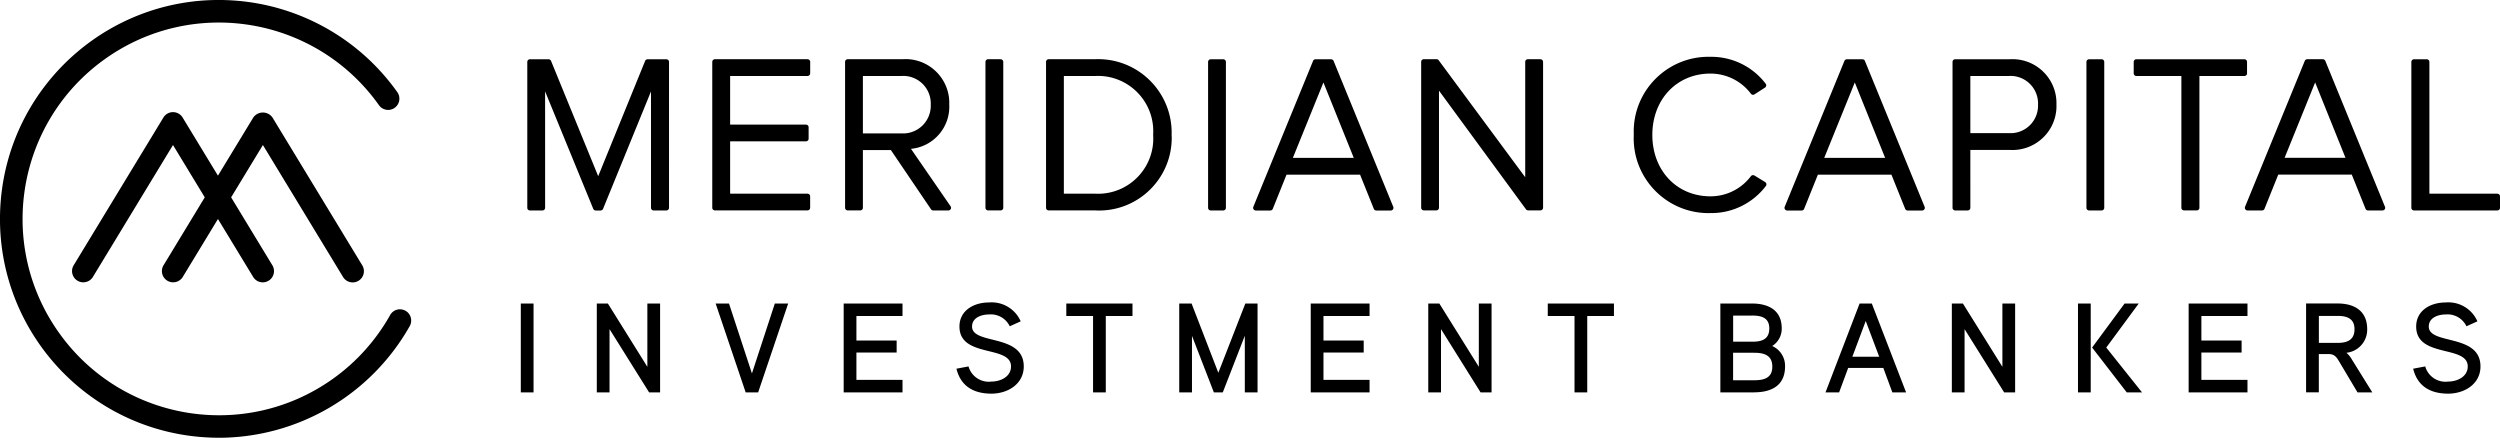 <svg xmlns="http://www.w3.org/2000/svg" id="logos_black" viewBox="0 0 571.13 100"><defs><style>.cls-1{stroke-width:0}</style></defs><path class="cls-1" d="M228.6 13.53h-2.85c-.34 0-.61.27-.62.61v33.32c0 .34.27.61.61.61h2.85c.34 0 .61-.27.61-.61V14.15c0-.34-.27-.61-.61-.61zm-44.14 0h-21.13c-.34 0-.61.27-.61.61v33.32c0 .34.27.61.61.61h21.13c.34 0 .61-.27.62-.61v-2.6c0-.34-.27-.61-.61-.61H166.8V32.29h17.32c.34 0 .61-.27.61-.61v-2.6c0-.34-.27-.61-.61-.61H166.8V17.36h17.67c.34 0 .61-.27.62-.61v-2.6c0-.34-.28-.61-.61-.61zm65.76 0h-10.64c-.34 0-.61.27-.61.61v33.32c0 .34.27.61.61.61h10.64c9.15.48 16.96-6.56 17.44-15.71.03-.51.03-1.02 0-1.54.28-9.27-7.01-17.02-16.28-17.3-.39-.01-.78-.01-1.16 0zm0 30.72h-7.18V17.36h7.18c6.97-.34 12.9 5.04 13.23 12.01.02.49.02.97-.01 1.46.46 6.95-4.81 12.95-11.76 13.41-.49.03-.97.04-1.46.01zm320.3 0H555v-30.1c0-.34-.27-.61-.61-.61h-2.9c-.34 0-.61.27-.61.61v33.32c0 .34.27.61.61.61h19.03c.34 0 .61-.27.61-.61v-2.6c0-.34-.27-.61-.61-.61zM208.11 34c5.15-.48 9.01-4.94 8.75-10.11.21-5.52-4.09-10.16-9.6-10.38-.38-.01-.77 0-1.15.02h-12.44c-.34 0-.61.27-.61.61v33.32c0 .34.27.61.61.61h2.85c.34 0 .61-.27.61-.61V34.29h6.4l9.16 13.52c.12.17.31.27.51.27h3.45c.34 0 .62-.27.62-.61a.63.63 0 0 0-.11-.35l-9.04-13.11zm-10.98-3.53V17.36h8.73a6.29 6.29 0 0 1 6.77 6.53 6.326 6.326 0 0 1-6.05 6.59c-.24.01-.49 0-.73-.01h-8.73zm-44.89-16.93h-4.29c-.25 0-.48.15-.57.38l-10.72 26.33-10.77-26.33a.621.621 0 0 0-.57-.38h-4.25c-.34 0-.61.27-.61.61v33.32c0 .34.27.61.61.61h2.85c.34 0 .61-.27.61-.61V20.88l11 26.83c.1.23.32.38.57.38h1.1c.25 0 .48-.15.57-.38l10.95-26.82v26.58c0 .34.27.61.61.61h2.9c.34 0 .61-.27.61-.61V14.15c0-.34-.27-.61-.61-.61zm127.21 0h-2.85c-.34 0-.61.27-.61.61v33.32c0 .34.27.61.61.61h2.85c.34 0 .61-.27.61-.61V14.15c0-.34-.27-.61-.61-.61zm179.71 0h-12.49c-.34 0-.61.27-.61.61v33.32c0 .34.27.61.61.61h2.85c.34 0 .61-.27.61-.61V34.25h9.02c5.54.33 10.31-3.89 10.64-9.43.02-.31.02-.62.01-.93.18-5.55-4.18-10.19-9.73-10.37-.31 0-.62 0-.93.01zm-.3 16.88h-8.73V17.36h8.73a6.287 6.287 0 0 1 6.72 5.8c.02.24.02.48.01.72a6.28 6.28 0 0 1-6 6.54c-.24.01-.48 0-.72-.01zm-32.81-16.5a.621.621 0 0 0-.57-.38h-3.55c-.25 0-.48.15-.57.38l-13.64 33.32a.614.614 0 0 0 .57.85h3.3c.25 0 .48-.15.57-.38l3.14-7.81h16.8l3.14 7.81c.09.23.32.39.57.38h3.3c.34 0 .62-.27.62-.61 0-.08-.02-.16-.05-.24l-13.64-33.32zm-9.3 22.14 6.98-17.22 6.93 17.22h-13.91zm96.59-19.31v-2.6c0-.34-.27-.61-.61-.61h-24.67c-.34 0-.61.27-.61.61v2.6c0 .34.27.61.61.61h10.28v30.1c0 .34.27.61.61.61h2.9c.34 0 .61-.27.61-.61v-30.1h10.27c.34 0 .62-.27.62-.61zm-33.23-3.21h-2.85c-.34 0-.61.27-.61.61v33.32c0 .34.27.61.61.61h2.85c.34 0 .61-.27.61-.61V14.15c0-.34-.27-.61-.61-.61zM403.26 41.6l-2.45-1.5a.624.624 0 0 0-.82.16c-2.19 2.9-5.61 4.6-9.24 4.59-7.69 0-13.27-5.9-13.27-14.02s5.58-14.02 13.27-14.02c3.63 0 7.05 1.69 9.24 4.59.19.27.56.34.83.16l2.4-1.55c.14-.09.24-.25.27-.42a.594.594 0 0 0-.13-.48c-3-3.93-7.68-6.2-12.62-6.13-9.44-.23-17.28 7.23-17.51 16.67 0 .39 0 .79.01 1.18-.42 9.43 6.89 17.42 16.32 17.84.39.02.78.02 1.18.01 4.96.07 9.66-2.22 12.66-6.17a.61.61 0 0 0-.09-.87c-.02-.02-.04-.03-.07-.05zm-98.6-27.68a.621.621 0 0 0-.57-.38h-3.55c-.25 0-.48.15-.57.38l-13.64 33.32a.614.614 0 0 0 .57.85h3.3c.25 0 .48-.15.57-.38l3.14-7.81h16.8l3.14 7.81c.09.23.32.39.57.38h3.3c.34 0 .62-.27.62-.61 0-.08-.02-.16-.05-.24l-13.63-33.32zm-9.3 22.14 6.98-17.22 6.93 17.22h-13.91zm56.54-22.53h-2.85c-.34 0-.61.27-.61.61v26.35l-19.77-26.72a.611.611 0 0 0-.49-.25h-2.9c-.34 0-.61.27-.61.61v33.32c0 .34.27.61.61.61h2.85c.34 0 .61-.27.61-.61V20.71l19.87 27.1c.12.16.3.25.5.25h2.8c.34 0 .61-.27.61-.61v-33.3c0-.34-.27-.61-.61-.61zm179.32.38a.621.621 0 0 0-.57-.38h-3.55c-.25 0-.48.15-.57.38l-13.64 33.32a.614.614 0 0 0 .57.85h3.3c.25 0 .48-.15.57-.38l3.14-7.81h16.8l3.14 7.81c.09.23.32.39.57.38h3.3c.34 0 .62-.27.62-.61 0-.08-.02-.16-.05-.24l-13.63-33.32zm-9.3 22.14 6.98-17.22 6.93 17.22h-13.91zM121.89 89.64h-2.91v-20.3h2.91v20.3zM150.79 89.64h-2.5l-9.04-14.45v14.45h-2.91v-20.3h2.53l9.02 14.46V69.34h2.91v20.3zM180.06 69.34l-6.86 20.3h-2.85l-6.86-20.3h3.05l5.24 15.97 5.23-15.97h3.06zM206.18 89.64h-13.44v-20.3h13.44v2.85h-10.53v5.61h9.19v2.73h-9.19v6.25h10.53v2.85zM226.5 89.93c-4.16 0-7.04-1.77-8-5.7l2.76-.52a4.799 4.799 0 0 0 5.23 3.46c2.04 0 4.48-1.08 4.48-3.46 0-4.95-11.78-1.86-11.78-9.11 0-3.72 3.34-5.5 6.72-5.5 3.1-.27 6.02 1.46 7.27 4.31l-2.5 1.13a4.79 4.79 0 0 0-4.77-2.7c-1.6 0-3.84.67-3.84 2.76 0 4.25 11.81 1.54 11.81 9.11 0 4.01-3.63 6.22-7.39 6.22zM258.73 72.19h-6.11v17.45h-2.91V72.19h-6.11v-2.85h15.12v2.85zM287.29 89.64h-2.91V76.7l-5.03 12.94h-2.04l-5-12.91v12.91h-2.91v-20.3h2.82l6.11 15.82 6.17-15.82h2.79v20.3zM312.88 89.64h-13.44v-20.3h13.44v2.85h-10.53v5.61h9.19v2.73h-9.19v6.25h10.53v2.85zM340.74 89.64h-2.5l-9.04-14.45v14.45h-2.91v-20.3h2.53l9.02 14.46V69.34h2.91v20.3zM368.72 72.19h-6.11v17.45h-2.91V72.19h-6.11v-2.85h15.12v2.85zM400.73 89.64h-7.71v-20.3h7.21c3.81 0 6.81 1.54 6.81 5.67.03 1.64-.8 3.17-2.18 4.04 1.85.81 3.01 2.67 2.94 4.68 0 4.33-3.08 5.9-7.07 5.9zm-.46-17.54h-4.33v5.96h4.42c2.09 0 3.84-.52 3.84-3.03s-1.89-2.94-3.93-2.94zm.46 8.49h-4.8v6.28h4.8c2.15 0 4.16-.44 4.16-3.11s-1.98-3.17-4.16-3.17zM435.45 89.64h-3.14l-2.06-5.58h-8.03l-2.07 5.58h-3.11l7.79-20.3h2.79l7.83 20.3zm-6.14-8.14-3.08-8.17-3.06 8.17h6.14zM460.35 89.64h-2.5l-9.04-14.45v14.45h-2.91v-20.3h2.53l9.02 14.46V69.34h2.91v20.3zM474.72 89.64v-20.3h2.91v20.3h-2.91zm6.46-10.24 8.17 10.24h-3.49l-7.91-10.24 7.42-10.06h3.23l-7.42 10.06zM513.44 89.64H500v-20.3h13.44v2.85h-10.53v5.61h9.19v2.73h-9.19v6.25h10.53v2.85zM536.06 80.6c.49.43.9.94 1.22 1.51l4.68 7.53h-3.38l-4.19-7.04c-.61-1.05-1.11-1.72-2.47-1.72h-2.18v8.75h-2.91v-20.3h7.21c3.87 0 6.75 1.74 6.75 5.85a5.303 5.303 0 0 1-4.74 5.41zm-2.01-8.43h-4.3v6.16h4.3c2.15 0 3.84-.64 3.84-3.11s-1.74-3.05-3.84-3.05zM559.29 89.93c-4.16 0-7.04-1.77-8-5.7l2.76-.52a4.799 4.799 0 0 0 5.23 3.46c2.04 0 4.48-1.08 4.48-3.46 0-4.95-11.78-1.86-11.78-9.11 0-3.72 3.34-5.5 6.72-5.5 3.1-.27 6.02 1.46 7.27 4.31l-2.5 1.13a4.79 4.79 0 0 0-4.77-2.7c-1.6 0-3.84.67-3.84 2.76 0 4.25 11.81 1.54 11.81 9.11 0 4.01-3.64 6.22-7.39 6.22zM49.96 100c-1.27 0-2.55-.05-3.84-.15C18.59 97.71-1.99 73.65.15 46.12 2.3 18.59 26.35-1.99 53.88.15a49.998 49.998 0 0 1 36.88 20.89c.83 1.15.56 2.76-.59 3.59-1.15.83-2.76.56-3.59-.59 0 0 0-.01-.01-.02C72.22 3.83 44.21-.9 24.03 13.45 3.84 27.81-.9 55.81 13.46 76c14.35 20.19 42.36 24.92 62.55 10.57a44.78 44.78 0 0 0 13.12-14.6c.7-1.24 2.26-1.67 3.5-.98s1.67 2.26.98 3.5a50.22 50.22 0 0 1-43.64 25.52z"></path><path class="cls-1" d="m82.78 60.65-20.53-33.8a2.677 2.677 0 0 0-4.39 0l-8.07 13.28-8.07-13.28a2.57 2.57 0 0 0-4.39 0L16.8 60.65a2.57 2.57 0 0 0 4.39 2.67l18.33-30.19 7.26 11.95-9.45 15.57a2.57 2.57 0 0 0 4.39 2.67l8.07-13.29 8.07 13.28a2.567 2.567 0 0 0 4.39-2.66L52.8 45.08l7.26-11.95 18.33 30.18c.75 1.2 2.34 1.57 3.54.82 1.18-.74 1.56-2.28.85-3.48z"></path></svg>